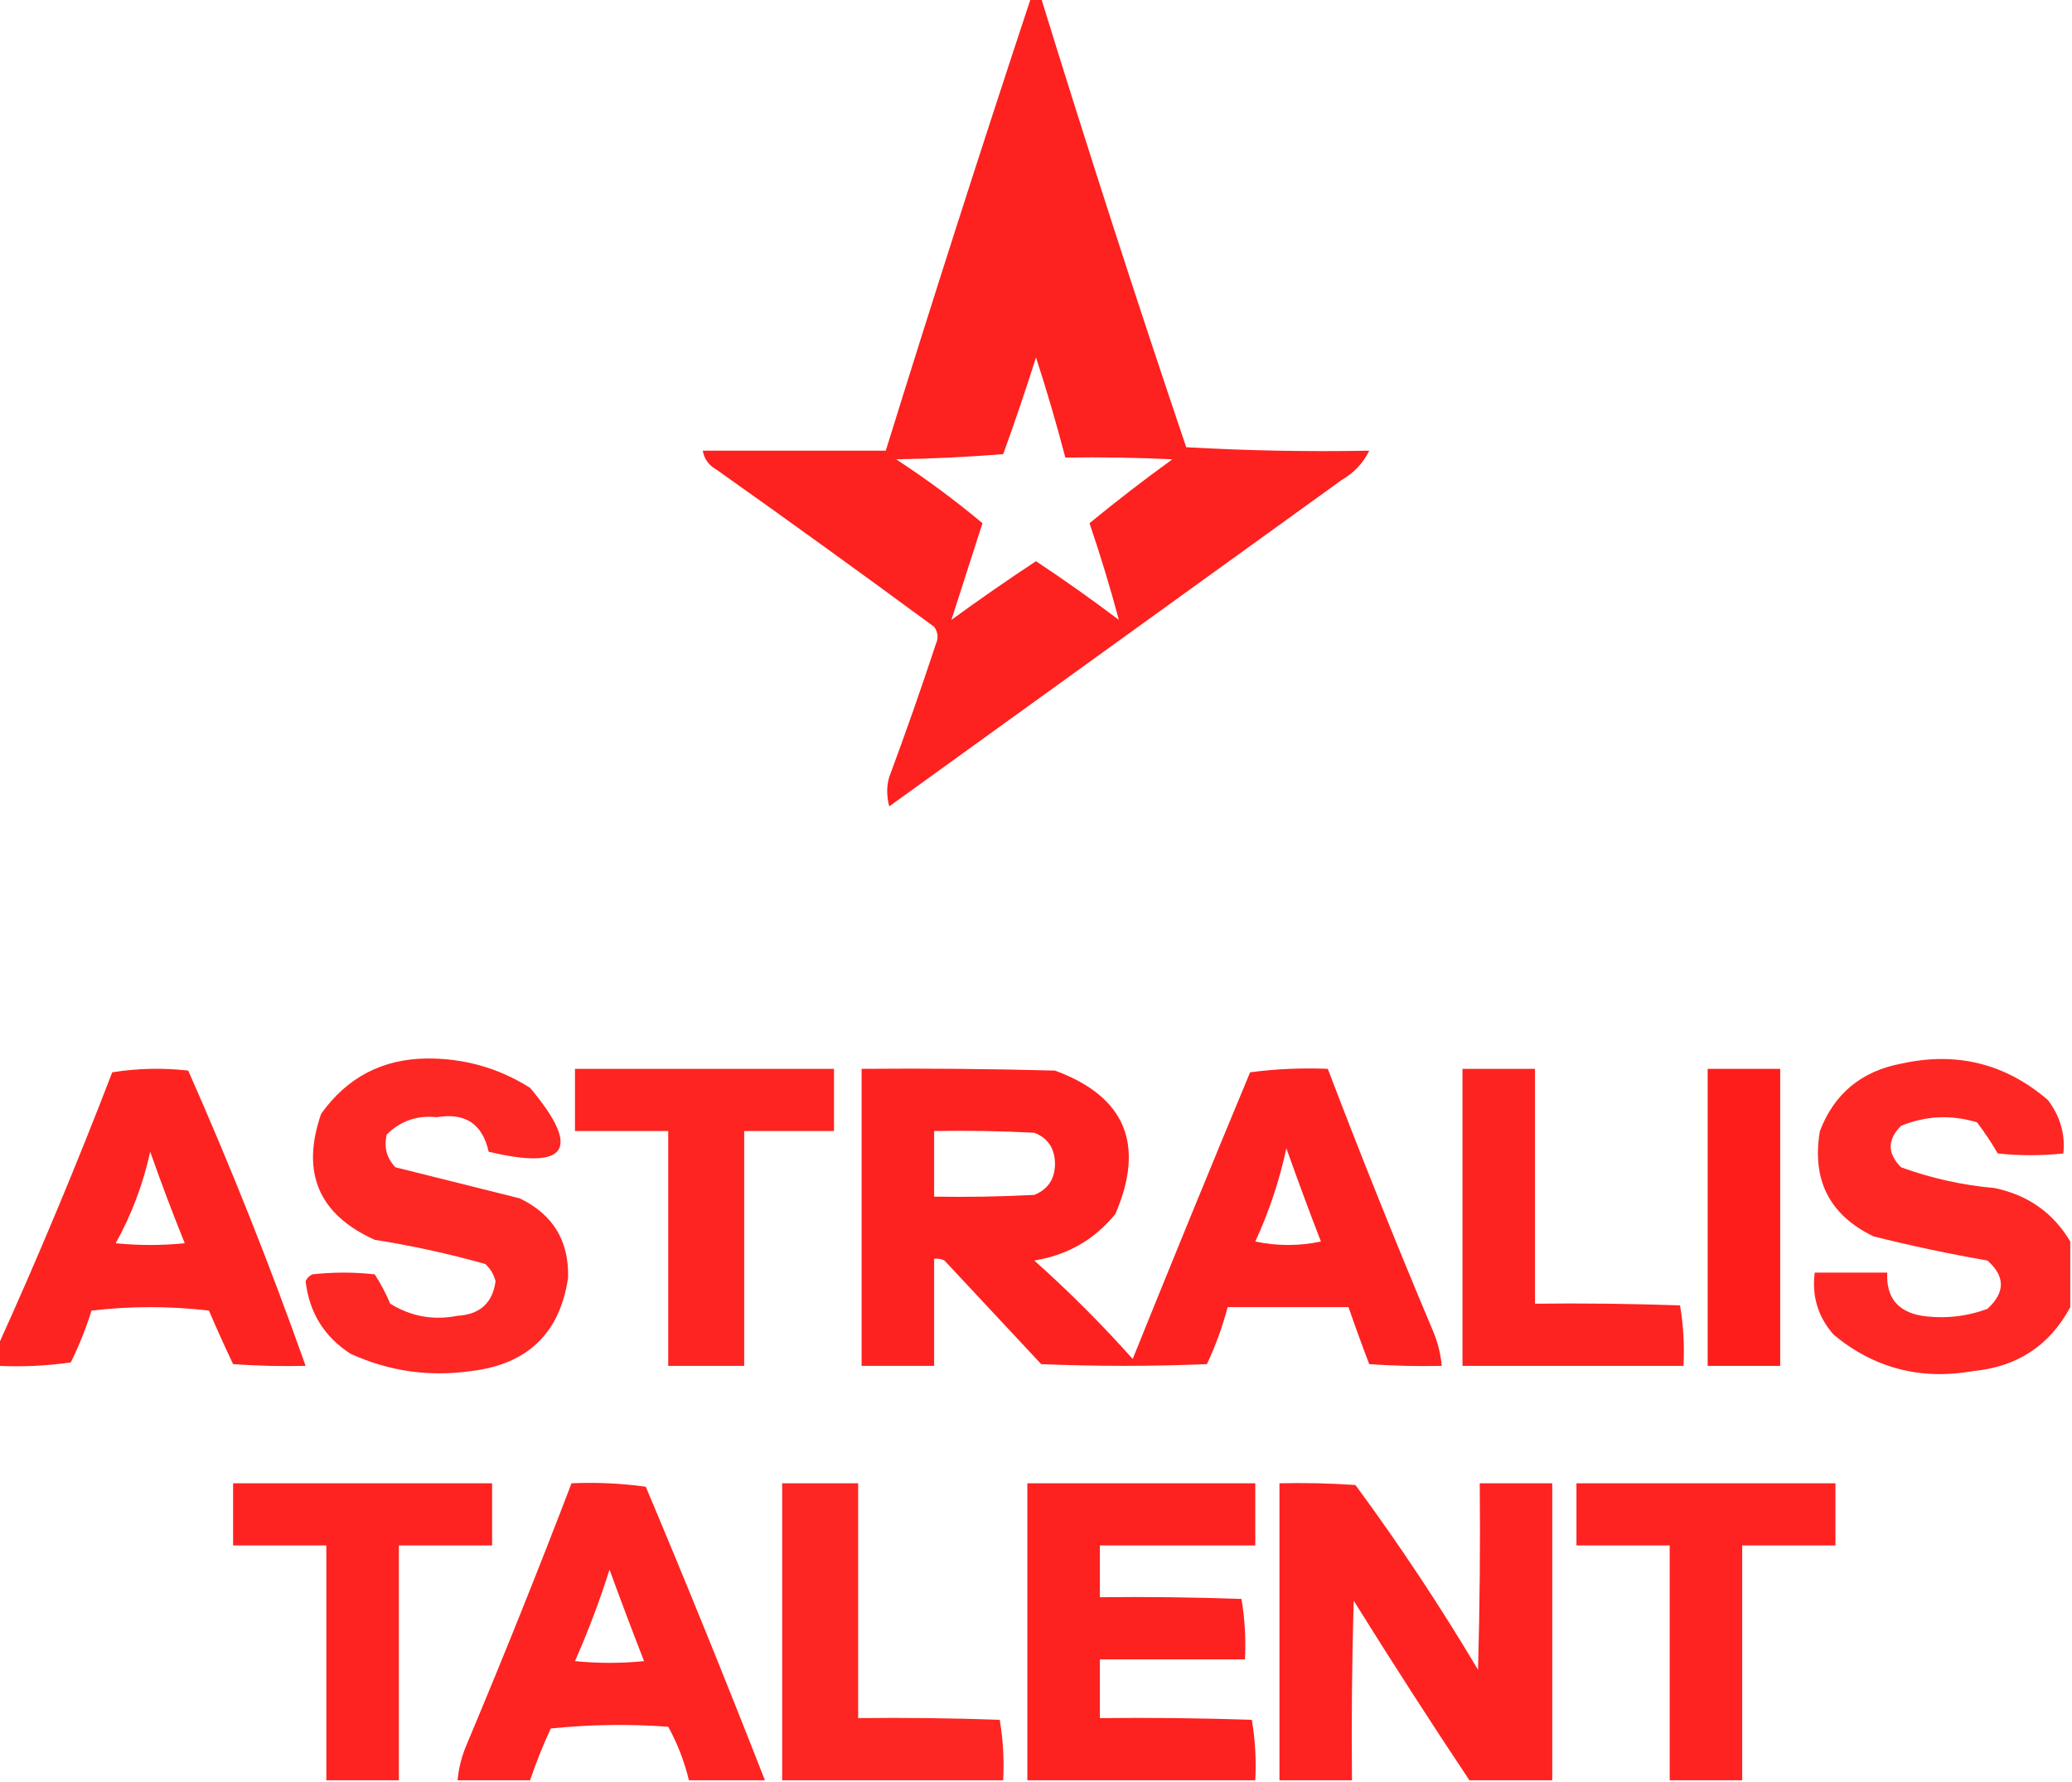 <?xml version="1.0" encoding="UTF-8"?>
<!DOCTYPE svg PUBLIC "-//W3C//DTD SVG 1.1//EN" "http://www.w3.org/Graphics/SVG/1.1/DTD/svg11.dtd">
<svg xmlns="http://www.w3.org/2000/svg" version="1.1" width="600px" height="516px" style="shape-rendering:geometricPrecision; text-rendering:geometricPrecision; image-rendering:optimizeQuality; fill-rule:evenodd; clip-rule:evenodd" xmlns:xlink="http://www.w3.org/1999/xlink">
<g><path style="opacity:0.92" fill="#fd0f0c" d="M 298.5,-0.5 C 299.5,-0.5 300.5,-0.5 301.5,-0.5C 315.11,43.643 329.11,86.977 343.5,129.5C 361.154,130.5 378.821,130.833 396.5,130.5C 394.782,134.056 392.116,136.89 388.5,139C 344.833,170.5 301.167,202 257.5,233.5C 256.717,230.452 256.717,227.619 257.5,225C 262.219,212.316 266.719,199.483 271,186.5C 271.798,184.741 271.631,183.074 270.5,181.5C 249.64,166.14 228.64,150.973 207.5,136C 205.254,134.743 203.921,132.91 203.5,130.5C 221.167,130.5 238.833,130.5 256.5,130.5C 269.982,87.041 283.982,43.375 298.5,-0.5 Z M 275.5,179.5 C 278.492,170.178 281.492,160.844 284.5,151.5C 276.561,144.857 268.228,138.691 259.5,133C 269.849,132.832 280.183,132.332 290.5,131.5C 293.745,122.568 296.912,113.235 300,103.5C 303.036,112.808 305.869,122.475 308.5,132.5C 318.839,132.334 329.172,132.5 339.5,133C 331.281,138.936 323.281,145.103 315.5,151.5C 318.686,160.88 321.52,170.213 324,179.5C 316.159,173.582 308.159,167.915 300,162.5C 291.688,167.982 283.521,173.649 275.5,179.5 Z"/></g>
<g><path style="opacity:0.897" fill="#fd0f0c" d="M 123.5,306.5 C 134.37,306.403 144.37,309.236 153.5,315C 168.433,332.784 164.433,338.951 141.5,333.5C 139.725,325.451 134.725,322.118 126.5,323.5C 120.83,322.89 115.996,324.556 112,328.5C 111.11,332.133 111.943,335.3 114.5,338C 126.48,341 138.48,344 150.5,347C 160.132,351.635 164.799,359.301 164.5,370C 162.147,386.017 152.814,395.017 136.5,397C 124.303,398.748 112.636,397.081 101.5,392C 93.888,387.079 89.555,380.079 88.5,371C 88.905,370.055 89.572,369.388 90.5,369C 96.5,368.333 102.5,368.333 108.5,369C 110.218,371.627 111.718,374.46 113,377.5C 118.998,381.212 125.498,382.379 132.5,381C 138.985,380.614 142.651,377.281 143.5,371C 143.01,369.018 142.01,367.351 140.5,366C 129.994,363.041 119.328,360.708 108.5,359C 92.26,351.674 87.093,339.507 93,322.5C 100.511,311.995 110.678,306.662 123.5,306.5 Z"/></g>
<g><path style="opacity:0.898" fill="#fd0f0c" d="M 599.5,359.5 C 599.5,365.833 599.5,372.167 599.5,378.5C 593.565,389.569 584.232,395.736 571.5,397C 556.22,399.717 542.72,396.217 531,386.5C 526.458,381.371 524.625,375.371 525.5,368.5C 532.5,368.5 539.5,368.5 546.5,368.5C 546.145,375.626 549.478,379.793 556.5,381C 563.004,381.93 569.338,381.264 575.5,379C 580.701,374.25 580.701,369.583 575.5,365C 564.397,363.072 553.397,360.739 542.5,358C 529.757,351.815 524.591,341.648 527,327.5C 531.15,316.693 538.983,310.193 550.5,308C 566.51,304.434 580.677,307.934 593,318.5C 596.581,323.225 598.081,328.391 597.5,334C 591.167,334.667 584.833,334.667 578.5,334C 576.68,330.864 574.68,327.864 572.5,325C 565.004,322.723 557.67,323.056 550.5,326C 546.5,330 546.5,334 550.5,338C 559.212,341.176 568.212,343.176 577.5,344C 587.228,346.009 594.561,351.176 599.5,359.5 Z"/></g>
<g><path style="opacity:0.911" fill="#fd0f0c" d="M -0.5,395.5 C -0.5,393.5 -0.5,391.5 -0.5,389.5C 11.074,363.943 22.074,337.61 32.5,310.5C 39.811,309.335 47.144,309.169 54.5,310C 66.888,337.981 78.221,366.481 88.5,395.5C 81.492,395.666 74.492,395.5 67.5,395C 65.074,389.893 62.74,384.726 60.5,379.5C 49.167,378.167 37.833,378.167 26.5,379.5C 24.882,384.693 22.882,389.693 20.5,394.5C 13.532,395.497 6.532,395.83 -0.5,395.5 Z M 43.5,333.5 C 46.591,342.318 49.925,351.151 53.5,360C 46.833,360.667 40.167,360.667 33.5,360C 38.079,351.778 41.413,342.945 43.5,333.5 Z"/></g>
<g><path style="opacity:0.909" fill="#fd0f0c" d="M 166.5,309.5 C 191.5,309.5 216.5,309.5 241.5,309.5C 241.5,315.5 241.5,321.5 241.5,327.5C 232.833,327.5 224.167,327.5 215.5,327.5C 215.5,350.167 215.5,372.833 215.5,395.5C 208.167,395.5 200.833,395.5 193.5,395.5C 193.5,372.833 193.5,350.167 193.5,327.5C 184.5,327.5 175.5,327.5 166.5,327.5C 166.5,321.5 166.5,315.5 166.5,309.5 Z"/></g>
<g><path style="opacity:0.915" fill="#fd0f0c" d="M 249.5,309.5 C 268.17,309.333 286.836,309.5 305.5,310C 325.827,317.495 331.66,331.328 323,351.5C 316.962,358.941 309.128,363.441 299.5,365C 309.527,373.939 319.027,383.439 328,393.5C 339.181,365.78 350.515,338.114 362,310.5C 369.413,309.519 376.913,309.186 384.5,309.5C 394.065,334.614 404.231,359.947 415,385.5C 416.352,388.72 417.186,392.053 417.5,395.5C 410.492,395.666 403.492,395.5 396.5,395C 394.389,389.497 392.389,383.997 390.5,378.5C 378.833,378.5 367.167,378.5 355.5,378.5C 353.998,384.173 351.998,389.673 349.5,395C 333.5,395.667 317.5,395.667 301.5,395C 292.167,385 282.833,375 273.5,365C 272.552,364.517 271.552,364.351 270.5,364.5C 270.5,374.833 270.5,385.167 270.5,395.5C 263.5,395.5 256.5,395.5 249.5,395.5C 249.5,366.833 249.5,338.167 249.5,309.5 Z M 270.5,327.5 C 280.172,327.334 289.839,327.5 299.5,328C 303.448,329.529 305.448,332.529 305.5,337C 305.477,341.394 303.477,344.394 299.5,346C 289.839,346.5 280.172,346.666 270.5,346.5C 270.5,340.167 270.5,333.833 270.5,327.5 Z M 372.5,332.5 C 375.659,341.4 378.992,350.4 382.5,359.5C 376.167,360.833 369.833,360.833 363.5,359.5C 367.498,350.839 370.498,341.839 372.5,332.5 Z"/></g>
<g><path style="opacity:0.912" fill="#fd0f0c" d="M 423.5,309.5 C 430.5,309.5 437.5,309.5 444.5,309.5C 444.5,332.167 444.5,354.833 444.5,377.5C 458.504,377.333 472.504,377.5 486.5,378C 487.475,383.741 487.808,389.575 487.5,395.5C 466.167,395.5 444.833,395.5 423.5,395.5C 423.5,366.833 423.5,338.167 423.5,309.5 Z"/></g>
<g><path style="opacity:0.938" fill="#fd0f0c" d="M 494.5,309.5 C 501.5,309.5 508.5,309.5 515.5,309.5C 515.5,338.167 515.5,366.833 515.5,395.5C 508.5,395.5 501.5,395.5 494.5,395.5C 494.5,366.833 494.5,338.167 494.5,309.5 Z"/></g>
<g><path style="opacity:0.914" fill="#fd0f0c" d="M 115.5,515.5 C 108.5,515.5 101.5,515.5 94.5,515.5C 94.5,492.833 94.5,470.167 94.5,447.5C 85.5,447.5 76.5,447.5 67.5,447.5C 67.5,441.5 67.5,435.5 67.5,429.5C 92.5,429.5 117.5,429.5 142.5,429.5C 142.5,435.5 142.5,441.5 142.5,447.5C 133.5,447.5 124.5,447.5 115.5,447.5C 115.5,470.167 115.5,492.833 115.5,515.5 Z"/></g>
<g><path style="opacity:0.908" fill="#fd0f0c" d="M 221.5,515.5 C 214.167,515.5 206.833,515.5 199.5,515.5C 198.178,510.032 196.178,504.865 193.5,500C 182.152,499.168 170.819,499.334 159.5,500.5C 157.208,505.413 155.208,510.413 153.5,515.5C 146.5,515.5 139.5,515.5 132.5,515.5C 132.814,512.053 133.648,508.72 135,505.5C 145.886,479.571 156.052,454.237 165.5,429.5C 172.755,429.187 179.921,429.52 187,430.5C 198.623,458.07 210.123,486.404 221.5,515.5 Z M 176.5,454.5 C 179.708,463.279 183.041,472.112 186.5,481C 179.833,481.667 173.167,481.667 166.5,481C 170.344,472.293 173.677,463.46 176.5,454.5 Z"/></g>
<g><path style="opacity:0.9" fill="#fd0f0c" d="M 290.5,515.5 C 269.167,515.5 247.833,515.5 226.5,515.5C 226.5,486.833 226.5,458.167 226.5,429.5C 233.833,429.5 241.167,429.5 248.5,429.5C 248.5,452.167 248.5,474.833 248.5,497.5C 262.171,497.333 275.837,497.5 289.5,498C 290.475,503.741 290.808,509.575 290.5,515.5 Z"/></g>
<g><path style="opacity:0.916" fill="#fd0f0c" d="M 363.5,515.5 C 341.5,515.5 319.5,515.5 297.5,515.5C 297.5,486.833 297.5,458.167 297.5,429.5C 319.5,429.5 341.5,429.5 363.5,429.5C 363.5,435.5 363.5,441.5 363.5,447.5C 348.5,447.5 333.5,447.5 318.5,447.5C 318.5,452.5 318.5,457.5 318.5,462.5C 332.171,462.333 345.837,462.5 359.5,463C 360.475,468.741 360.808,474.575 360.5,480.5C 346.5,480.5 332.5,480.5 318.5,480.5C 318.5,486.167 318.5,491.833 318.5,497.5C 333.17,497.333 347.837,497.5 362.5,498C 363.475,503.741 363.808,509.575 363.5,515.5 Z"/></g>
<g><path style="opacity:0.914" fill="#fd0f0c" d="M 449.5,515.5 C 441.5,515.5 433.5,515.5 425.5,515.5C 414.105,498.393 402.939,481.06 392,463.5C 391.5,480.83 391.333,498.163 391.5,515.5C 384.5,515.5 377.5,515.5 370.5,515.5C 370.5,486.833 370.5,458.167 370.5,429.5C 377.841,429.334 385.174,429.5 392.5,430C 405.206,447.242 417.039,465.075 428,483.5C 428.5,465.503 428.667,447.503 428.5,429.5C 435.5,429.5 442.5,429.5 449.5,429.5C 449.5,458.167 449.5,486.833 449.5,515.5 Z"/></g>
<g><path style="opacity:0.914" fill="#fd0f0c" d="M 504.5,515.5 C 497.5,515.5 490.5,515.5 483.5,515.5C 483.5,492.833 483.5,470.167 483.5,447.5C 474.5,447.5 465.5,447.5 456.5,447.5C 456.5,441.5 456.5,435.5 456.5,429.5C 481.5,429.5 506.5,429.5 531.5,429.5C 531.5,435.5 531.5,441.5 531.5,447.5C 522.5,447.5 513.5,447.5 504.5,447.5C 504.5,470.167 504.5,492.833 504.5,515.5 Z"/></g>
</svg>
